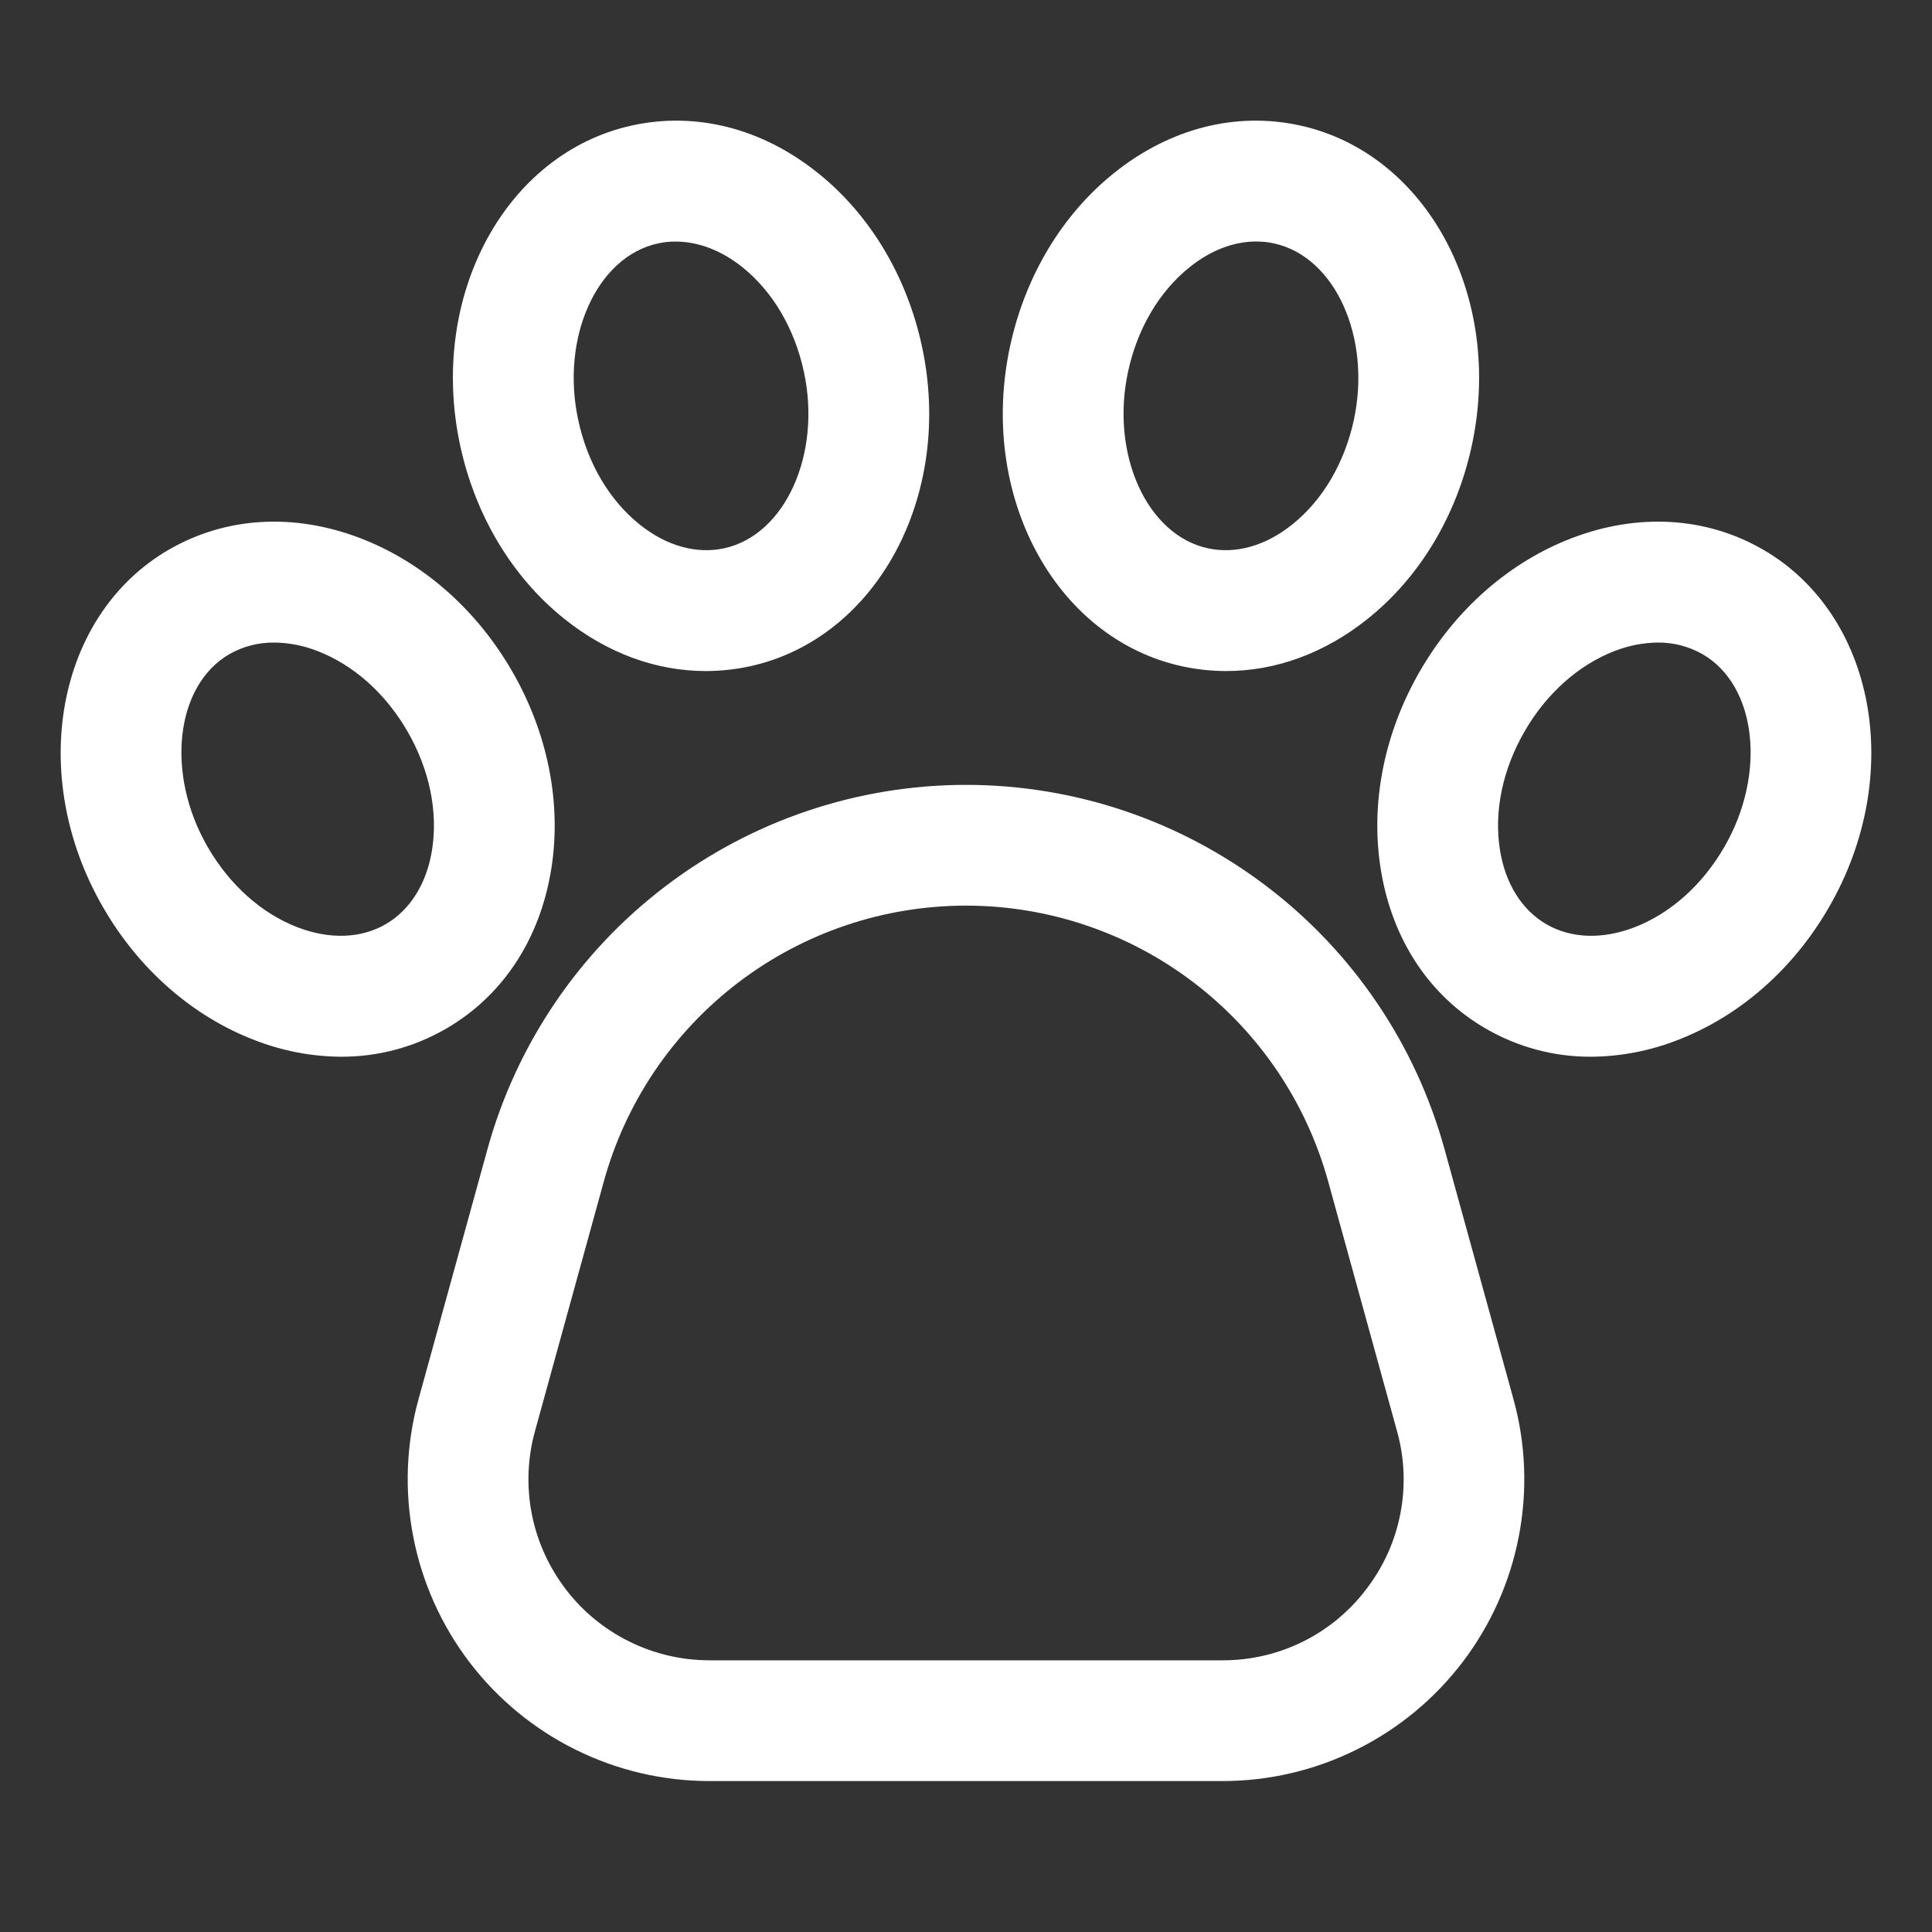<svg width="24" height="24" viewBox="0 0 24 24" fill="none" xmlns="http://www.w3.org/2000/svg">
<rect x="0" y="0" width="24" height="24" fill="#333333" stroke="none"/>
<path d="M17.945 14.277C17.586 12.976 16.81 11.828 15.736 11.011C14.662 10.193 13.35 9.75 12 9.75C10.65 9.75 9.338 10.193 8.264 11.011C7.19 11.828 6.414 12.976 6.055 14.277L5.2 17.378C5.046 17.934 5.023 18.519 5.133 19.086C5.242 19.653 5.481 20.187 5.831 20.647C6.181 21.106 6.632 21.479 7.15 21.735C7.667 21.992 8.237 22.125 8.815 22.125H15.185C15.763 22.125 16.333 21.992 16.85 21.735C17.368 21.479 17.819 21.106 18.169 20.647C18.519 20.187 18.758 19.653 18.867 19.086C18.977 18.519 18.954 17.934 18.8 17.378L17.945 14.277ZM16.975 19.738C16.766 20.015 16.496 20.239 16.185 20.393C15.874 20.547 15.532 20.626 15.185 20.625H8.815C8.468 20.625 8.126 20.545 7.816 20.391C7.505 20.237 7.234 20.014 7.025 19.738C6.815 19.462 6.671 19.142 6.605 18.802C6.54 18.462 6.553 18.111 6.646 17.777L7.501 14.676C7.773 13.691 8.36 12.823 9.173 12.204C9.985 11.585 10.979 11.25 12 11.25C13.021 11.25 14.015 11.585 14.827 12.204C15.64 12.823 16.227 13.691 16.499 14.676L17.354 17.777C17.448 18.111 17.462 18.462 17.396 18.802C17.331 19.143 17.186 19.463 16.975 19.738V19.738ZM6.848 10.796C6.979 9.98 6.806 9.107 6.361 8.337C5.916 7.566 5.246 6.98 4.475 6.685C3.649 6.369 2.806 6.42 2.101 6.826C0.7 7.635 0.332 9.629 1.28 11.27C1.724 12.041 2.394 12.627 3.166 12.922C3.507 13.055 3.871 13.125 4.237 13.127C4.694 13.129 5.143 13.009 5.539 12.78C6.243 12.374 6.708 11.669 6.848 10.796ZM5.367 10.559C5.3 10.977 5.095 11.305 4.789 11.482C4.483 11.658 4.097 11.672 3.701 11.521C3.25 11.349 2.852 10.993 2.579 10.52C2.054 9.611 2.178 8.514 2.851 8.125C3.021 8.029 3.212 7.98 3.407 7.982C3.589 7.984 3.77 8.019 3.94 8.086C4.39 8.258 4.789 8.613 5.062 9.086C5.335 9.559 5.443 10.082 5.367 10.559ZM7.011 7.688C7.543 8.114 8.152 8.336 8.767 8.336C8.951 8.336 9.135 8.316 9.315 8.277C10.895 7.933 11.854 6.146 11.451 4.294C11.262 3.425 10.803 2.662 10.158 2.147C9.467 1.594 8.649 1.385 7.854 1.558C6.274 1.902 5.315 3.688 5.718 5.541C5.907 6.41 6.366 7.173 7.011 7.688ZM8.173 3.024C8.246 3.008 8.32 3 8.395 3.001C8.673 3.001 8.96 3.11 9.221 3.318C9.598 3.62 9.869 4.079 9.985 4.613C10.209 5.639 9.755 6.646 8.996 6.811C8.651 6.886 8.279 6.782 7.948 6.517C7.571 6.216 7.299 5.756 7.184 5.222C6.96 4.196 7.413 3.189 8.173 3.024ZM21.899 6.826C21.194 6.42 20.351 6.369 19.525 6.685C18.754 6.98 18.084 7.566 17.639 8.337C17.194 9.107 17.021 9.98 17.152 10.796C17.291 11.669 17.756 12.374 18.461 12.78C18.857 13.009 19.306 13.129 19.763 13.127C20.129 13.125 20.493 13.055 20.834 12.922C21.606 12.627 22.276 12.041 22.72 11.27C23.668 9.629 23.3 7.635 21.899 6.826ZM21.421 10.52C21.148 10.993 20.75 11.349 20.299 11.521C19.903 11.672 19.517 11.658 19.211 11.482C18.905 11.305 18.7 10.977 18.633 10.559C18.557 10.082 18.665 9.56 18.938 9.087C19.211 8.614 19.61 8.259 20.06 8.086C20.23 8.02 20.411 7.984 20.593 7.982C20.788 7.98 20.979 8.03 21.149 8.126C21.822 8.514 21.947 9.611 21.421 10.52ZM14.685 8.277C14.865 8.316 15.049 8.336 15.233 8.336C15.848 8.336 16.457 8.114 16.989 7.688C17.634 7.173 18.093 6.41 18.282 5.541C18.685 3.688 17.726 1.902 16.146 1.558C15.351 1.385 14.533 1.594 13.842 2.147C13.197 2.662 12.738 3.425 12.549 4.294C12.146 6.146 13.104 7.933 14.685 8.277ZM14.014 4.613C14.13 4.079 14.402 3.619 14.779 3.318C15.04 3.109 15.326 3 15.605 3C15.68 3 15.754 3.008 15.827 3.024C16.587 3.189 17.04 4.196 16.817 5.222C16.7 5.755 16.429 6.215 16.052 6.516C15.722 6.781 15.349 6.886 15.004 6.811C14.245 6.646 13.791 5.639 14.014 4.613Z" fill="white"/>
</svg>
